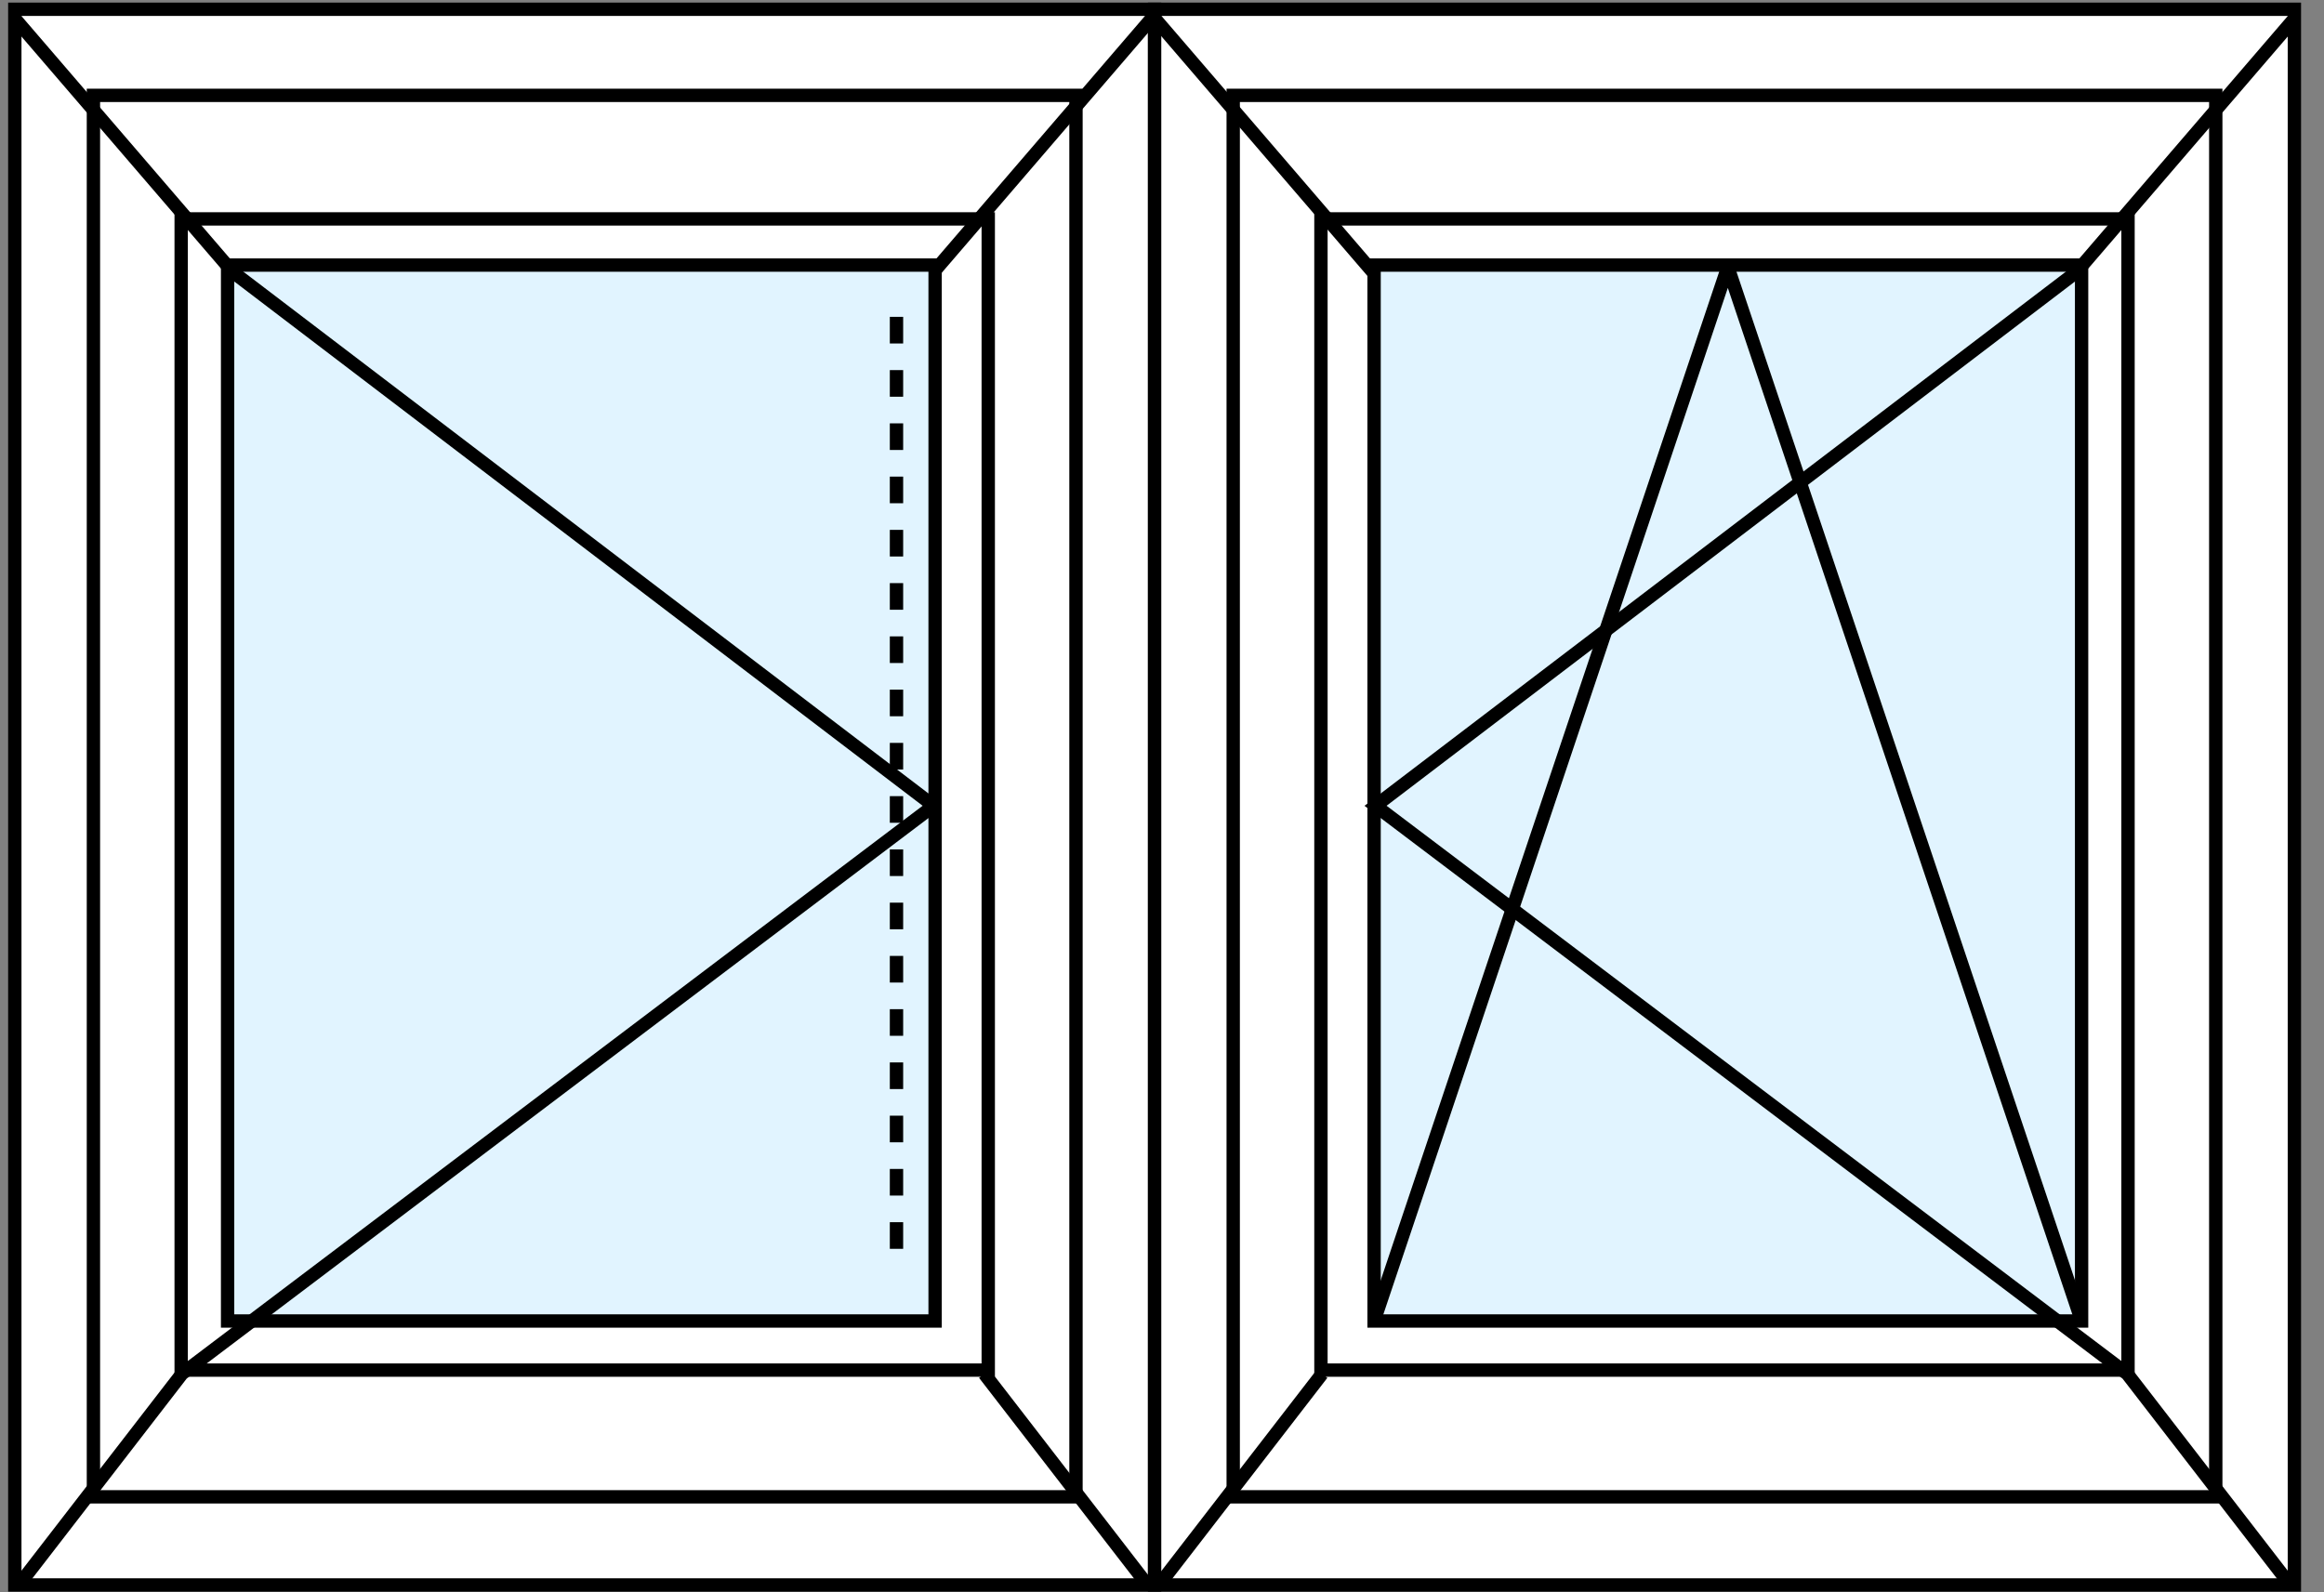 <svg width="89" height="61" viewBox="0 0 89 61" fill="none" xmlns="http://www.w3.org/2000/svg">
<rect x="0" y="0" width="89" height="61" fill="#808080" stroke="none"/>
<rect x="0.567" y="0.355" width="43.649" height="60.358" fill="white" stroke="black" stroke-width="0.511"/>
<rect x="3.578" y="3.653" width="37.628" height="53.684" stroke="black" stroke-width="0.511"/>
<rect x="6.938" y="8.385" width="30.908" height="44.098" stroke="black" stroke-width="0.511"/>
<rect x="8.716" y="10.154" width="27.095" height="40.448" fill="#E1F4FF" stroke="black" stroke-width="0.511"/>
<path d="M34.332 12.137V48.619" stroke="black" stroke-width="0.511" stroke-dasharray="1.02 1.02"/>
<path d="M8.909 10.416L8.716 10.582L8.733 10.602L8.755 10.619L8.909 10.416ZM35.755 30.866L35.909 31.07L35.91 30.663L35.755 30.866ZM6.968 52.625L6.814 52.421L6.786 52.441L6.766 52.469L6.968 52.625ZM0.361 0.864L8.716 10.582L9.103 10.249L0.749 0.531L0.361 0.864ZM8.755 10.619L35.601 31.069L35.91 30.663L9.064 10.213L8.755 10.619ZM35.602 30.662L6.814 52.421L7.122 52.828L35.909 31.07L35.602 30.662ZM6.766 52.469L0.532 60.541L0.936 60.854L7.17 52.781L6.766 52.469Z" fill="black"/>
<path d="M44.11 0.697L35.756 10.416M37.697 52.625L43.931 60.698" stroke="black" stroke-width="0.511"/>
<rect width="43.649" height="60.358" transform="matrix(-1 0 0 1 87.866 0.355)" fill="white" stroke="black" stroke-width="0.511"/>
<rect width="37.628" height="53.684" transform="matrix(-1 0 0 1 84.855 3.653)" stroke="black" stroke-width="0.511"/>
<rect width="30.908" height="44.098" transform="matrix(-1 0 0 1 81.495 8.385)" stroke="black" stroke-width="0.511"/>
<rect width="27.095" height="40.448" transform="matrix(-1 0 0 1 79.717 10.154)" fill="#E1F4FF" stroke="black" stroke-width="0.511"/>
<path d="M52.622 50.602L66.169 10.225L79.717 50.602" stroke="black" stroke-width="0.511" stroke-linejoin="bevel"/>
<path d="M44.217 0.697L52.571 10.416M50.629 52.625L44.396 60.698" stroke="black" stroke-width="0.511"/>
<path d="M87.878 0.697L79.524 10.416L52.678 30.866L81.465 52.625L87.699 60.698" stroke="black" stroke-width="0.511"/>
</svg>
